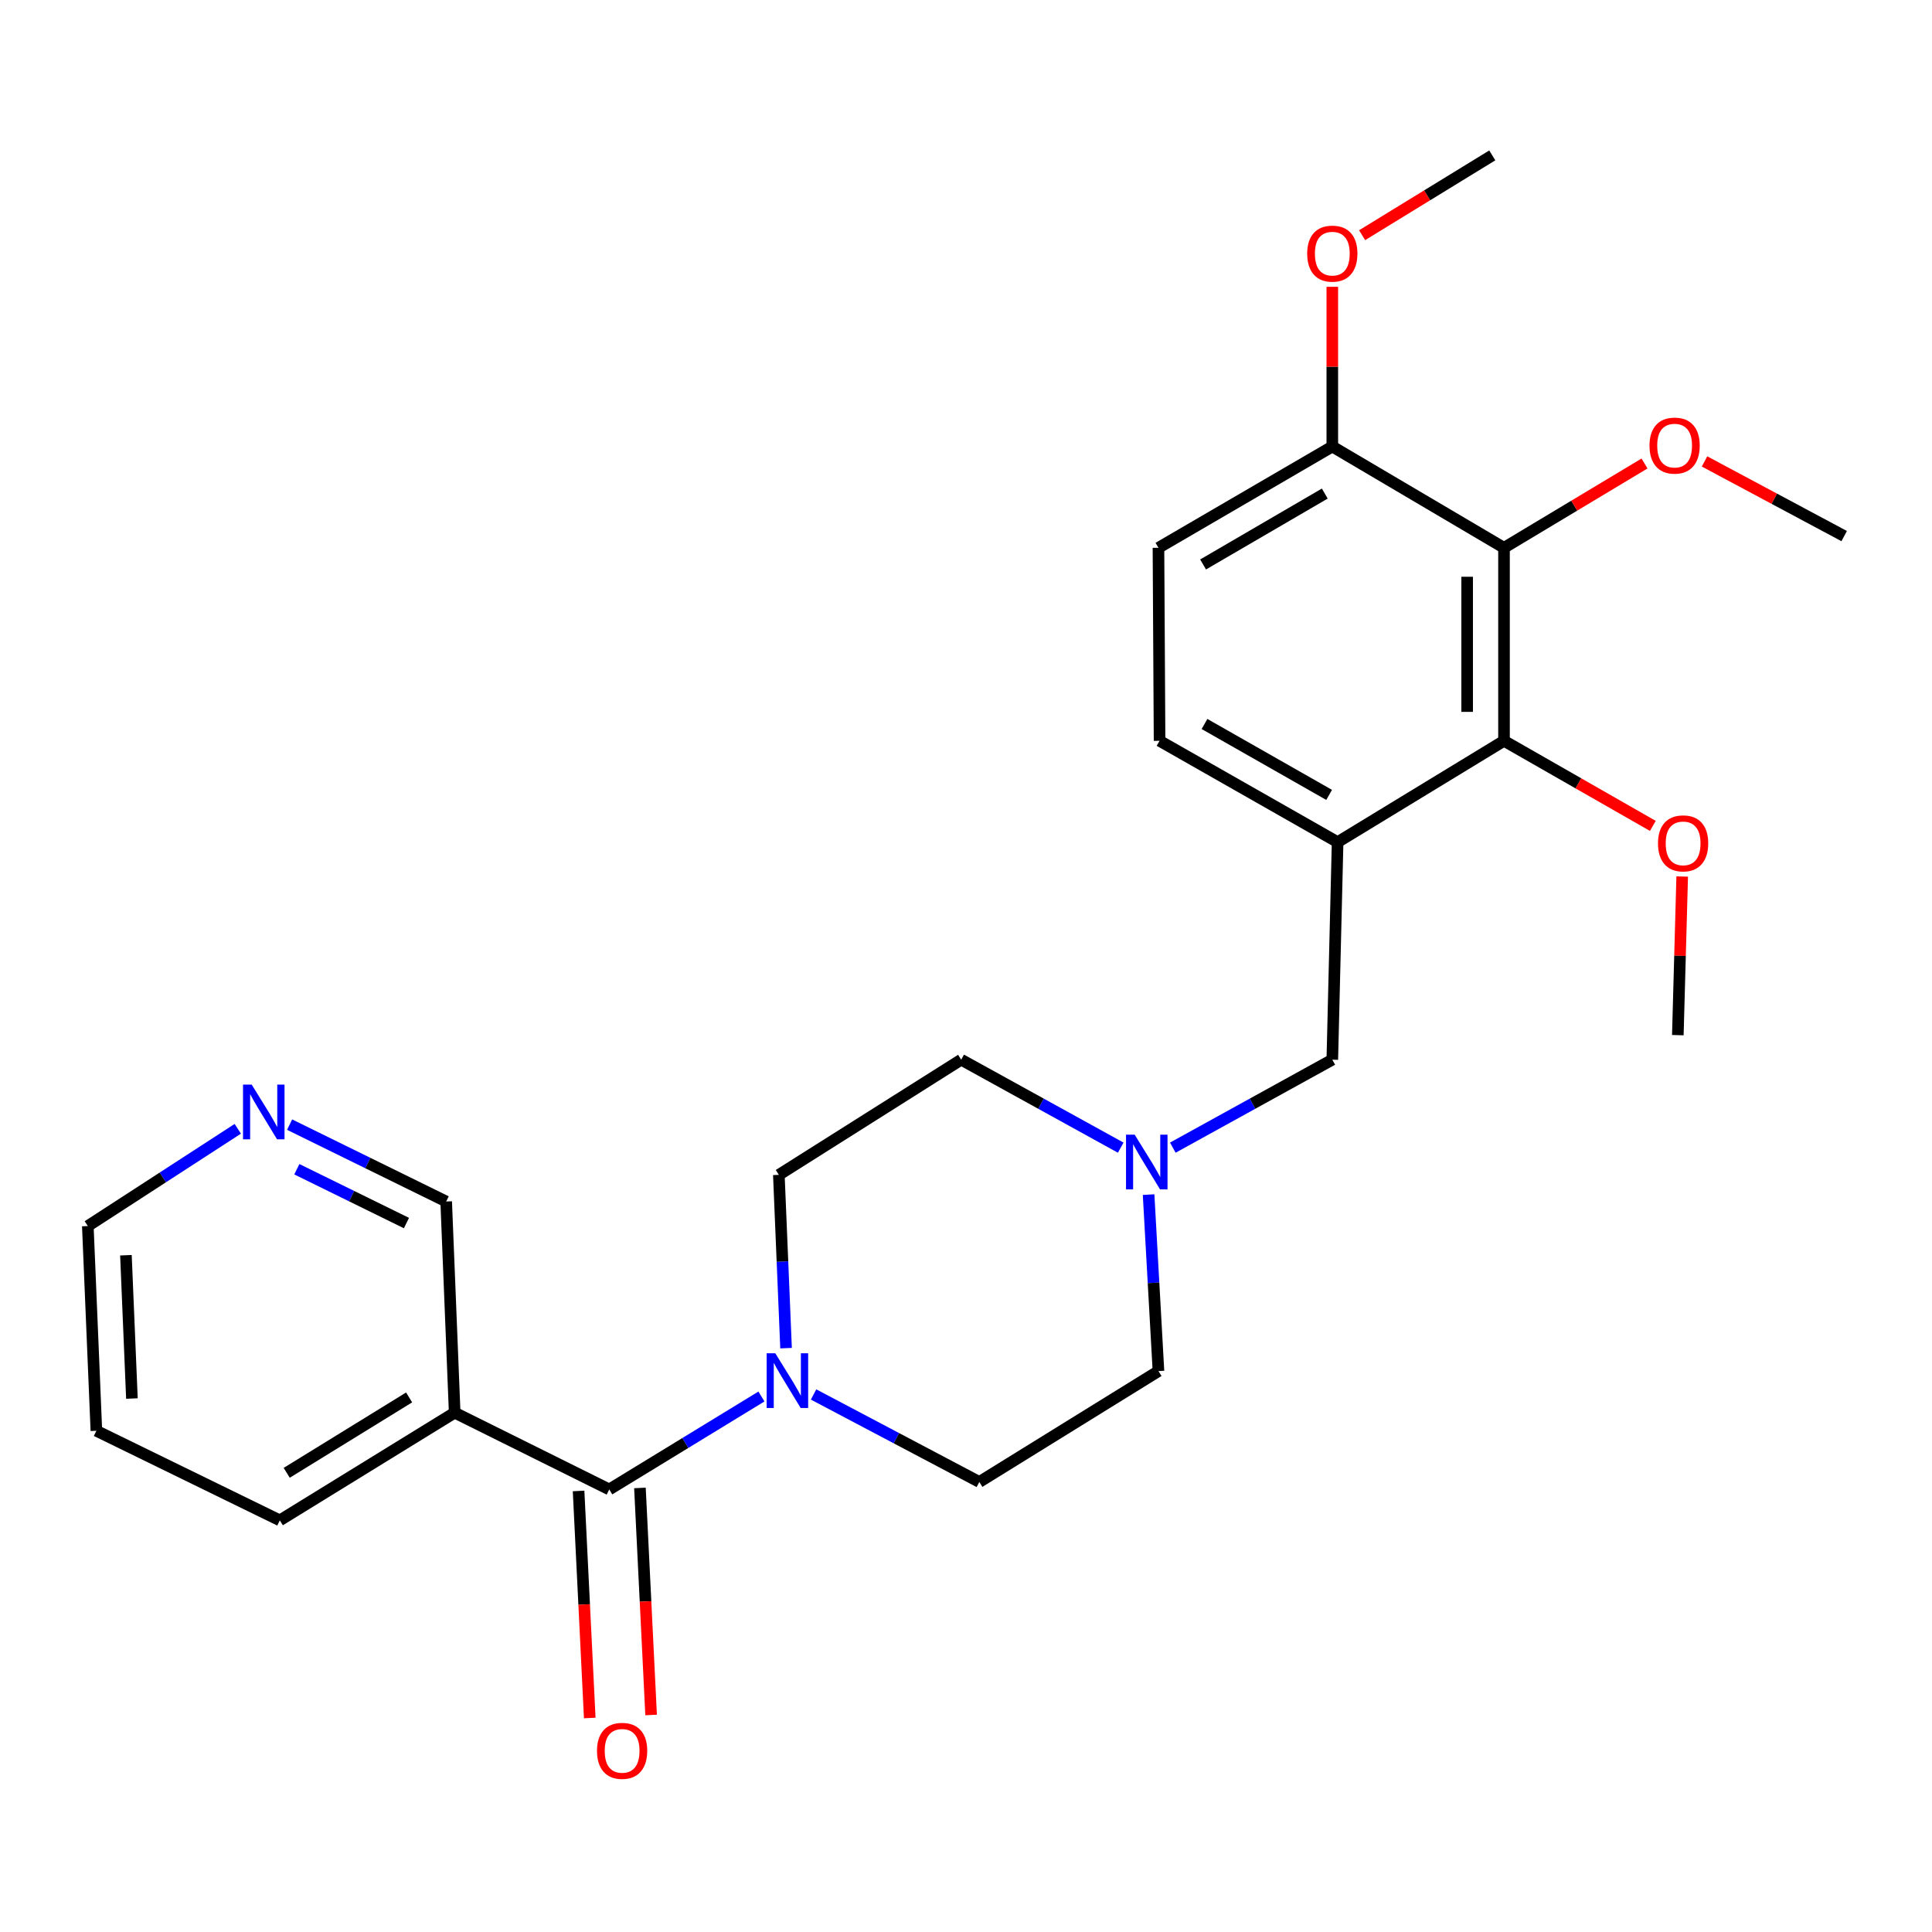 <?xml version='1.0' encoding='iso-8859-1'?>
<svg version='1.1' baseProfile='full'
              xmlns='http://www.w3.org/2000/svg'
                      xmlns:rdkit='http://www.rdkit.org/xml'
                      xmlns:xlink='http://www.w3.org/1999/xlink'
                  xml:space='preserve'
width='1000px' height='1000px' viewBox='0 0 1000 1000'>
<!-- END OF HEADER -->
<rect style='opacity:1.0;fill:#FFFFFF;stroke:none' width='1000' height='1000' x='0' y='0'> </rect>
<path class='bond-0' d='M 315.35,770.934 L 354.734,746.883' style='fill:none;fill-rule:evenodd;stroke:#000000;stroke-width:6px;stroke-linecap:butt;stroke-linejoin:miter;stroke-opacity:1' />
<path class='bond-0' d='M 354.734,746.883 L 394.117,722.831' style='fill:none;fill-rule:evenodd;stroke:#0000FF;stroke-width:6px;stroke-linecap:butt;stroke-linejoin:miter;stroke-opacity:1' />
<path class='bond-4' d='M 315.35,770.934 L 235.34,731.189' style='fill:none;fill-rule:evenodd;stroke:#000000;stroke-width:6px;stroke-linecap:butt;stroke-linejoin:miter;stroke-opacity:1' />
<path class='bond-8' d='M 299.471,771.715 L 302.363,830.472' style='fill:none;fill-rule:evenodd;stroke:#000000;stroke-width:6px;stroke-linecap:butt;stroke-linejoin:miter;stroke-opacity:1' />
<path class='bond-8' d='M 302.363,830.472 L 305.256,889.229' style='fill:none;fill-rule:evenodd;stroke:#FF0000;stroke-width:6px;stroke-linecap:butt;stroke-linejoin:miter;stroke-opacity:1' />
<path class='bond-8' d='M 331.229,770.152 L 334.121,828.909' style='fill:none;fill-rule:evenodd;stroke:#000000;stroke-width:6px;stroke-linecap:butt;stroke-linejoin:miter;stroke-opacity:1' />
<path class='bond-8' d='M 334.121,828.909 L 337.013,887.666' style='fill:none;fill-rule:evenodd;stroke:#FF0000;stroke-width:6px;stroke-linecap:butt;stroke-linejoin:miter;stroke-opacity:1' />
<path class='bond-10' d='M 421.107,721.775 L 464.003,744.42' style='fill:none;fill-rule:evenodd;stroke:#0000FF;stroke-width:6px;stroke-linecap:butt;stroke-linejoin:miter;stroke-opacity:1' />
<path class='bond-10' d='M 464.003,744.42 L 506.9,767.065' style='fill:none;fill-rule:evenodd;stroke:#000000;stroke-width:6px;stroke-linecap:butt;stroke-linejoin:miter;stroke-opacity:1' />
<path class='bond-11' d='M 406.859,697.798 L 404.993,652.952' style='fill:none;fill-rule:evenodd;stroke:#0000FF;stroke-width:6px;stroke-linecap:butt;stroke-linejoin:miter;stroke-opacity:1' />
<path class='bond-11' d='M 404.993,652.952 L 403.128,608.106' style='fill:none;fill-rule:evenodd;stroke:#000000;stroke-width:6px;stroke-linecap:butt;stroke-linejoin:miter;stroke-opacity:1' />
<path class='bond-1' d='M 778.47,283.543 L 778.47,383.446' style='fill:none;fill-rule:evenodd;stroke:#000000;stroke-width:6px;stroke-linecap:butt;stroke-linejoin:miter;stroke-opacity:1' />
<path class='bond-1' d='M 759.392,298.529 L 759.392,368.461' style='fill:none;fill-rule:evenodd;stroke:#000000;stroke-width:6px;stroke-linecap:butt;stroke-linejoin:miter;stroke-opacity:1' />
<path class='bond-16' d='M 778.47,283.543 L 814.836,261.724' style='fill:none;fill-rule:evenodd;stroke:#000000;stroke-width:6px;stroke-linecap:butt;stroke-linejoin:miter;stroke-opacity:1' />
<path class='bond-16' d='M 814.836,261.724 L 851.203,239.905' style='fill:none;fill-rule:evenodd;stroke:#FF0000;stroke-width:6px;stroke-linecap:butt;stroke-linejoin:miter;stroke-opacity:1' />
<path class='bond-28' d='M 778.47,283.543 L 689.6,231.122' style='fill:none;fill-rule:evenodd;stroke:#000000;stroke-width:6px;stroke-linecap:butt;stroke-linejoin:miter;stroke-opacity:1' />
<path class='bond-2' d='M 692.345,435.888 L 689.6,548.489' style='fill:none;fill-rule:evenodd;stroke:#000000;stroke-width:6px;stroke-linecap:butt;stroke-linejoin:miter;stroke-opacity:1' />
<path class='bond-3' d='M 692.345,435.888 L 778.47,383.446' style='fill:none;fill-rule:evenodd;stroke:#000000;stroke-width:6px;stroke-linecap:butt;stroke-linejoin:miter;stroke-opacity:1' />
<path class='bond-9' d='M 692.345,435.888 L 600.189,383.446' style='fill:none;fill-rule:evenodd;stroke:#000000;stroke-width:6px;stroke-linecap:butt;stroke-linejoin:miter;stroke-opacity:1' />
<path class='bond-9' d='M 687.957,411.441 L 623.448,374.732' style='fill:none;fill-rule:evenodd;stroke:#000000;stroke-width:6px;stroke-linecap:butt;stroke-linejoin:miter;stroke-opacity:1' />
<path class='bond-17' d='M 778.47,383.446 L 816.988,405.464' style='fill:none;fill-rule:evenodd;stroke:#000000;stroke-width:6px;stroke-linecap:butt;stroke-linejoin:miter;stroke-opacity:1' />
<path class='bond-17' d='M 816.988,405.464 L 855.507,427.482' style='fill:none;fill-rule:evenodd;stroke:#FF0000;stroke-width:6px;stroke-linecap:butt;stroke-linejoin:miter;stroke-opacity:1' />
<path class='bond-18' d='M 235.34,731.189 L 230.942,621.895' style='fill:none;fill-rule:evenodd;stroke:#000000;stroke-width:6px;stroke-linecap:butt;stroke-linejoin:miter;stroke-opacity:1' />
<path class='bond-20' d='M 235.34,731.189 L 144.828,786.938' style='fill:none;fill-rule:evenodd;stroke:#000000;stroke-width:6px;stroke-linecap:butt;stroke-linejoin:miter;stroke-opacity:1' />
<path class='bond-20' d='M 211.759,723.307 L 148.4,762.332' style='fill:none;fill-rule:evenodd;stroke:#000000;stroke-width:6px;stroke-linecap:butt;stroke-linejoin:miter;stroke-opacity:1' />
<path class='bond-5' d='M 580.083,594.026 L 538.796,571.257' style='fill:none;fill-rule:evenodd;stroke:#0000FF;stroke-width:6px;stroke-linecap:butt;stroke-linejoin:miter;stroke-opacity:1' />
<path class='bond-5' d='M 538.796,571.257 L 497.509,548.489' style='fill:none;fill-rule:evenodd;stroke:#000000;stroke-width:6px;stroke-linecap:butt;stroke-linejoin:miter;stroke-opacity:1' />
<path class='bond-6' d='M 607.047,594.024 L 648.323,571.257' style='fill:none;fill-rule:evenodd;stroke:#0000FF;stroke-width:6px;stroke-linecap:butt;stroke-linejoin:miter;stroke-opacity:1' />
<path class='bond-6' d='M 648.323,571.257 L 689.6,548.489' style='fill:none;fill-rule:evenodd;stroke:#000000;stroke-width:6px;stroke-linecap:butt;stroke-linejoin:miter;stroke-opacity:1' />
<path class='bond-26' d='M 594.509,618.331 L 597.063,664.002' style='fill:none;fill-rule:evenodd;stroke:#0000FF;stroke-width:6px;stroke-linecap:butt;stroke-linejoin:miter;stroke-opacity:1' />
<path class='bond-26' d='M 597.063,664.002 L 599.617,709.673' style='fill:none;fill-rule:evenodd;stroke:#000000;stroke-width:6px;stroke-linecap:butt;stroke-linejoin:miter;stroke-opacity:1' />
<path class='bond-7' d='M 689.6,231.122 L 599.617,283.543' style='fill:none;fill-rule:evenodd;stroke:#000000;stroke-width:6px;stroke-linecap:butt;stroke-linejoin:miter;stroke-opacity:1' />
<path class='bond-7' d='M 685.706,255.47 L 622.718,292.164' style='fill:none;fill-rule:evenodd;stroke:#000000;stroke-width:6px;stroke-linecap:butt;stroke-linejoin:miter;stroke-opacity:1' />
<path class='bond-19' d='M 689.6,231.122 L 689.6,189.789' style='fill:none;fill-rule:evenodd;stroke:#000000;stroke-width:6px;stroke-linecap:butt;stroke-linejoin:miter;stroke-opacity:1' />
<path class='bond-19' d='M 689.6,189.789 L 689.6,148.456' style='fill:none;fill-rule:evenodd;stroke:#FF0000;stroke-width:6px;stroke-linecap:butt;stroke-linejoin:miter;stroke-opacity:1' />
<path class='bond-13' d='M 600.189,383.446 L 599.617,283.543' style='fill:none;fill-rule:evenodd;stroke:#000000;stroke-width:6px;stroke-linecap:butt;stroke-linejoin:miter;stroke-opacity:1' />
<path class='bond-14' d='M 506.9,767.065 L 599.617,709.673' style='fill:none;fill-rule:evenodd;stroke:#000000;stroke-width:6px;stroke-linecap:butt;stroke-linejoin:miter;stroke-opacity:1' />
<path class='bond-15' d='M 403.128,608.106 L 497.509,548.489' style='fill:none;fill-rule:evenodd;stroke:#000000;stroke-width:6px;stroke-linecap:butt;stroke-linejoin:miter;stroke-opacity:1' />
<path class='bond-12' d='M 149.898,582.101 L 190.42,601.998' style='fill:none;fill-rule:evenodd;stroke:#0000FF;stroke-width:6px;stroke-linecap:butt;stroke-linejoin:miter;stroke-opacity:1' />
<path class='bond-12' d='M 190.42,601.998 L 230.942,621.895' style='fill:none;fill-rule:evenodd;stroke:#000000;stroke-width:6px;stroke-linecap:butt;stroke-linejoin:miter;stroke-opacity:1' />
<path class='bond-12' d='M 153.646,605.195 L 182.012,619.123' style='fill:none;fill-rule:evenodd;stroke:#0000FF;stroke-width:6px;stroke-linecap:butt;stroke-linejoin:miter;stroke-opacity:1' />
<path class='bond-12' d='M 182.012,619.123 L 210.377,633.051' style='fill:none;fill-rule:evenodd;stroke:#000000;stroke-width:6px;stroke-linecap:butt;stroke-linejoin:miter;stroke-opacity:1' />
<path class='bond-27' d='M 123.075,584.262 L 84.265,609.433' style='fill:none;fill-rule:evenodd;stroke:#0000FF;stroke-width:6px;stroke-linecap:butt;stroke-linejoin:miter;stroke-opacity:1' />
<path class='bond-27' d='M 84.265,609.433 L 45.455,634.603' style='fill:none;fill-rule:evenodd;stroke:#000000;stroke-width:6px;stroke-linecap:butt;stroke-linejoin:miter;stroke-opacity:1' />
<path class='bond-22' d='M 882.266,238.84 L 918.406,258.16' style='fill:none;fill-rule:evenodd;stroke:#FF0000;stroke-width:6px;stroke-linecap:butt;stroke-linejoin:miter;stroke-opacity:1' />
<path class='bond-22' d='M 918.406,258.16 L 954.545,277.481' style='fill:none;fill-rule:evenodd;stroke:#000000;stroke-width:6px;stroke-linecap:butt;stroke-linejoin:miter;stroke-opacity:1' />
<path class='bond-23' d='M 870.702,453.684 L 869.572,494.738' style='fill:none;fill-rule:evenodd;stroke:#FF0000;stroke-width:6px;stroke-linecap:butt;stroke-linejoin:miter;stroke-opacity:1' />
<path class='bond-23' d='M 869.572,494.738 L 868.442,535.792' style='fill:none;fill-rule:evenodd;stroke:#000000;stroke-width:6px;stroke-linecap:butt;stroke-linejoin:miter;stroke-opacity:1' />
<path class='bond-24' d='M 705.028,121.738 L 738.712,101.084' style='fill:none;fill-rule:evenodd;stroke:#FF0000;stroke-width:6px;stroke-linecap:butt;stroke-linejoin:miter;stroke-opacity:1' />
<path class='bond-24' d='M 738.712,101.084 L 772.397,80.43' style='fill:none;fill-rule:evenodd;stroke:#000000;stroke-width:6px;stroke-linecap:butt;stroke-linejoin:miter;stroke-opacity:1' />
<path class='bond-25' d='M 144.828,786.938 L 49.885,740.569' style='fill:none;fill-rule:evenodd;stroke:#000000;stroke-width:6px;stroke-linecap:butt;stroke-linejoin:miter;stroke-opacity:1' />
<path class='bond-21' d='M 45.455,634.603 L 49.885,740.569' style='fill:none;fill-rule:evenodd;stroke:#000000;stroke-width:6px;stroke-linecap:butt;stroke-linejoin:miter;stroke-opacity:1' />
<path class='bond-21' d='M 65.18,649.701 L 68.281,723.877' style='fill:none;fill-rule:evenodd;stroke:#000000;stroke-width:6px;stroke-linecap:butt;stroke-linejoin:miter;stroke-opacity:1' />
<path  class='atom-1' d='M 401.298 700.463
L 410.578 715.463
Q 411.498 716.943, 412.978 719.623
Q 414.458 722.303, 414.538 722.463
L 414.538 700.463
L 418.298 700.463
L 418.298 728.783
L 414.418 728.783
L 404.458 712.383
Q 403.298 710.463, 402.058 708.263
Q 400.858 706.063, 400.498 705.383
L 400.498 728.783
L 396.818 728.783
L 396.818 700.463
L 401.298 700.463
' fill='#0000FF'/>
<path  class='atom-6' d='M 587.305 587.301
L 596.585 602.301
Q 597.505 603.781, 598.985 606.461
Q 600.465 609.141, 600.545 609.301
L 600.545 587.301
L 604.305 587.301
L 604.305 615.621
L 600.425 615.621
L 590.465 599.221
Q 589.305 597.301, 588.065 595.101
Q 586.865 592.901, 586.505 592.221
L 586.505 615.621
L 582.825 615.621
L 582.825 587.301
L 587.305 587.301
' fill='#0000FF'/>
<path  class='atom-9' d='M 309.006 906.232
Q 309.006 899.432, 312.366 895.632
Q 315.726 891.832, 322.006 891.832
Q 328.286 891.832, 331.646 895.632
Q 335.006 899.432, 335.006 906.232
Q 335.006 913.112, 331.606 917.032
Q 328.206 920.912, 322.006 920.912
Q 315.766 920.912, 312.366 917.032
Q 309.006 913.152, 309.006 906.232
M 322.006 917.712
Q 326.326 917.712, 328.646 914.832
Q 331.006 911.912, 331.006 906.232
Q 331.006 900.672, 328.646 897.872
Q 326.326 895.032, 322.006 895.032
Q 317.686 895.032, 315.326 897.832
Q 313.006 900.632, 313.006 906.232
Q 313.006 911.952, 315.326 914.832
Q 317.686 917.712, 322.006 917.712
' fill='#FF0000'/>
<path  class='atom-13' d='M 130.269 561.377
L 139.549 576.377
Q 140.469 577.857, 141.949 580.537
Q 143.429 583.217, 143.509 583.377
L 143.509 561.377
L 147.269 561.377
L 147.269 589.697
L 143.389 589.697
L 133.429 573.297
Q 132.269 571.377, 131.029 569.177
Q 129.829 566.977, 129.469 566.297
L 129.469 589.697
L 125.789 589.697
L 125.789 561.377
L 130.269 561.377
' fill='#0000FF'/>
<path  class='atom-17' d='M 853.778 230.64
Q 853.778 223.84, 857.138 220.04
Q 860.498 216.24, 866.778 216.24
Q 873.058 216.24, 876.418 220.04
Q 879.778 223.84, 879.778 230.64
Q 879.778 237.52, 876.378 241.44
Q 872.978 245.32, 866.778 245.32
Q 860.538 245.32, 857.138 241.44
Q 853.778 237.56, 853.778 230.64
M 866.778 242.12
Q 871.098 242.12, 873.418 239.24
Q 875.778 236.32, 875.778 230.64
Q 875.778 225.08, 873.418 222.28
Q 871.098 219.44, 866.778 219.44
Q 862.458 219.44, 860.098 222.24
Q 857.778 225.04, 857.778 230.64
Q 857.778 236.36, 860.098 239.24
Q 862.458 242.12, 866.778 242.12
' fill='#FF0000'/>
<path  class='atom-18' d='M 858.176 436.52
Q 858.176 429.72, 861.536 425.92
Q 864.896 422.12, 871.176 422.12
Q 877.456 422.12, 880.816 425.92
Q 884.176 429.72, 884.176 436.52
Q 884.176 443.4, 880.776 447.32
Q 877.376 451.2, 871.176 451.2
Q 864.936 451.2, 861.536 447.32
Q 858.176 443.44, 858.176 436.52
M 871.176 448
Q 875.496 448, 877.816 445.12
Q 880.176 442.2, 880.176 436.52
Q 880.176 430.96, 877.816 428.16
Q 875.496 425.32, 871.176 425.32
Q 866.856 425.32, 864.496 428.12
Q 862.176 430.92, 862.176 436.52
Q 862.176 442.24, 864.496 445.12
Q 866.856 448, 871.176 448
' fill='#FF0000'/>
<path  class='atom-20' d='M 676.6 131.278
Q 676.6 124.478, 679.96 120.678
Q 683.32 116.878, 689.6 116.878
Q 695.88 116.878, 699.24 120.678
Q 702.6 124.478, 702.6 131.278
Q 702.6 138.158, 699.2 142.078
Q 695.8 145.958, 689.6 145.958
Q 683.36 145.958, 679.96 142.078
Q 676.6 138.198, 676.6 131.278
M 689.6 142.758
Q 693.92 142.758, 696.24 139.878
Q 698.6 136.958, 698.6 131.278
Q 698.6 125.718, 696.24 122.918
Q 693.92 120.078, 689.6 120.078
Q 685.28 120.078, 682.92 122.878
Q 680.6 125.678, 680.6 131.278
Q 680.6 136.998, 682.92 139.878
Q 685.28 142.758, 689.6 142.758
' fill='#FF0000'/>
</svg>

